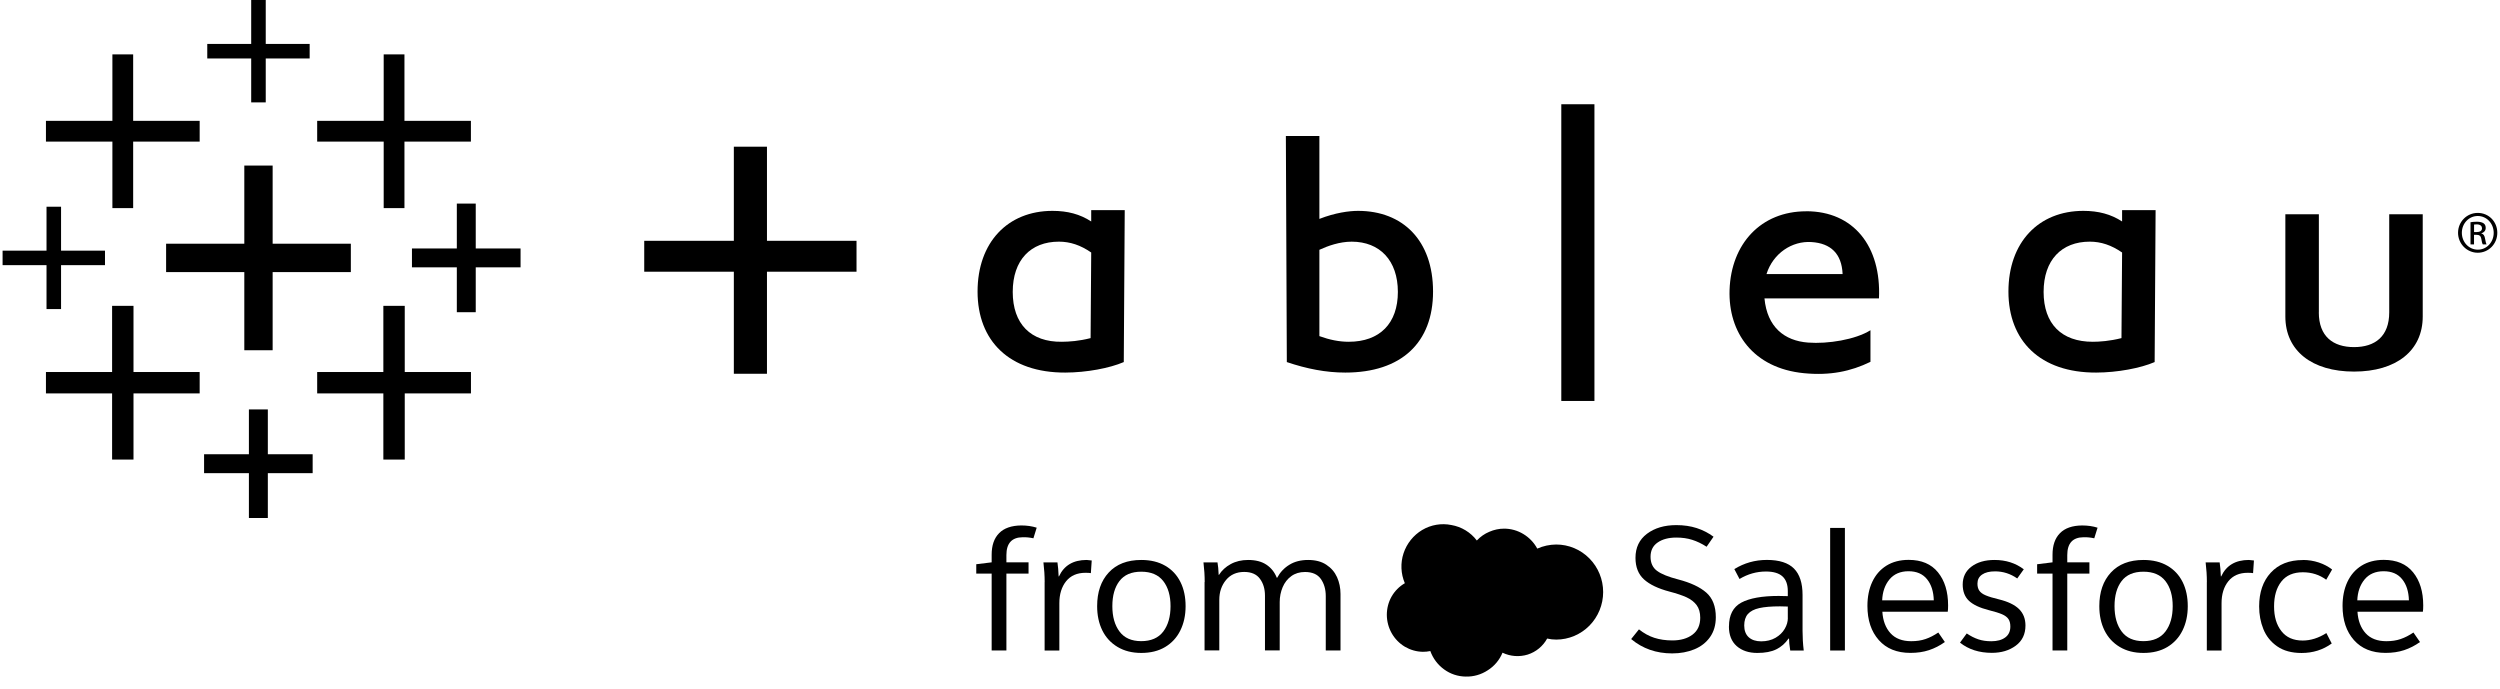 <?xml version="1.0" encoding="UTF-8"?> <svg xmlns="http://www.w3.org/2000/svg" width="196" height="54" viewBox="0 0 196 54" fill="none"><g clip-path="url(#clip0_1172_1698)"><path d="M81.276 41.374L81.019 42.202C80.728 42.138 80.448 42.112 80.176 42.12C79.327 42.127 78.902 42.593 78.902 43.517V44.087H80.638V44.971H78.902V50.997H77.746V44.971H76.539V44.236L77.746 44.087V43.491C77.746 42.757 77.94 42.194 78.332 41.799C78.719 41.404 79.301 41.203 80.068 41.195C80.512 41.195 80.914 41.255 81.276 41.37V41.374Z" fill="#26569A" style="fill:#26569A;fill:color(display-p3 0.149 0.337 0.604);fill-opacity:1;"></path><path d="M81.902 45.638C81.902 45.131 81.868 44.616 81.805 44.091H82.904C82.949 44.4 82.982 44.766 82.997 45.19H83.023C83.422 44.33 84.145 43.901 85.196 43.901C85.267 43.901 85.401 43.916 85.591 43.942L85.524 44.933C85.434 44.915 85.293 44.907 85.103 44.907C84.443 44.907 83.936 45.131 83.582 45.571C83.228 46.014 83.053 46.588 83.053 47.296V51H81.898V45.638H81.902Z" fill="#26569A" style="fill:#26569A;fill:color(display-p3 0.149 0.337 0.604);fill-opacity:1;"></path><path d="M92.951 47.523C92.951 48.239 92.813 48.872 92.537 49.431C92.262 49.987 91.863 50.419 91.345 50.728C90.823 51.038 90.201 51.19 89.478 51.19C88.755 51.19 88.144 51.034 87.618 50.721C87.093 50.408 86.694 49.975 86.422 49.424C86.15 48.872 86.016 48.239 86.016 47.523C86.016 46.42 86.317 45.541 86.925 44.885C87.532 44.229 88.382 43.901 89.478 43.901C90.212 43.901 90.838 44.054 91.356 44.355C91.878 44.657 92.273 45.082 92.545 45.626C92.817 46.17 92.951 46.804 92.951 47.527V47.523ZM87.208 47.523C87.208 48.347 87.394 49.01 87.771 49.513C88.147 50.017 88.714 50.266 89.474 50.266C90.234 50.266 90.819 50.017 91.2 49.513C91.58 49.01 91.77 48.347 91.77 47.523C91.77 46.7 91.58 46.044 91.2 45.556C90.819 45.067 90.246 44.821 89.474 44.821C88.703 44.821 88.136 45.067 87.763 45.556C87.391 46.044 87.208 46.7 87.208 47.523Z" fill="#26569A" style="fill:#26569A;fill:color(display-p3 0.149 0.337 0.604);fill-opacity:1;"></path><path d="M94.448 45.638C94.448 45.131 94.415 44.616 94.352 44.091H95.451C95.496 44.337 95.529 44.661 95.544 45.067H95.57C95.786 44.724 96.092 44.441 96.487 44.225C96.882 44.009 97.337 43.901 97.851 43.901C98.44 43.901 98.917 44.024 99.29 44.274C99.662 44.523 99.93 44.862 100.102 45.298H100.128C100.363 44.862 100.683 44.523 101.093 44.274C101.499 44.024 101.988 43.901 102.558 43.901C103.128 43.901 103.605 44.024 103.981 44.274C104.362 44.523 104.641 44.847 104.824 45.25C105.003 45.652 105.096 46.092 105.096 46.573V50.997H103.94V46.733C103.94 46.2 103.81 45.753 103.553 45.388C103.296 45.026 102.882 44.844 102.312 44.844C101.894 44.844 101.537 44.952 101.239 45.168C100.94 45.384 100.713 45.675 100.56 46.036C100.408 46.398 100.329 46.789 100.329 47.203V50.989H99.174V46.7C99.174 46.174 99.043 45.734 98.779 45.377C98.518 45.019 98.104 44.84 97.545 44.84C96.949 44.84 96.472 45.049 96.122 45.47C95.772 45.891 95.593 46.409 95.593 47.024V50.989H94.437V45.626L94.448 45.638Z" fill="#26569A" style="fill:#26569A;fill:color(display-p3 0.149 0.337 0.604);fill-opacity:1;"></path><path d="M127.883 50.102L128.494 49.342C128.882 49.651 129.284 49.871 129.701 50.005C130.119 50.139 130.588 50.21 131.114 50.21C131.766 50.21 132.292 50.057 132.694 49.755C133.097 49.453 133.298 49.01 133.298 48.432C133.298 48.026 133.205 47.694 133.015 47.441C132.824 47.188 132.56 46.983 132.228 46.83C131.893 46.677 131.449 46.528 130.898 46.383C130.003 46.148 129.333 45.827 128.889 45.425C128.446 45.022 128.222 44.46 128.222 43.733C128.222 42.928 128.524 42.298 129.124 41.847C129.724 41.396 130.492 41.169 131.423 41.169C132.012 41.169 132.541 41.247 133.018 41.4C133.492 41.553 133.935 41.78 134.341 42.078L133.797 42.865C133.417 42.619 133.041 42.44 132.664 42.321C132.288 42.201 131.874 42.145 131.423 42.145C130.816 42.145 130.328 42.276 129.959 42.533C129.586 42.79 129.403 43.163 129.403 43.651C129.403 44.139 129.575 44.508 129.914 44.758C130.253 45.008 130.808 45.231 131.576 45.429C132.545 45.682 133.275 46.025 133.775 46.461C134.27 46.897 134.52 47.538 134.52 48.388C134.52 49.003 134.367 49.524 134.065 49.949C133.764 50.374 133.354 50.694 132.836 50.907C132.321 51.119 131.74 51.227 131.099 51.227C129.851 51.227 128.777 50.851 127.883 50.102Z" fill="#26569A" style="fill:#26569A;fill:color(display-p3 0.149 0.337 0.604);fill-opacity:1;"></path><path d="M135.551 49.111C135.551 48.217 135.875 47.594 136.52 47.244C137.168 46.898 138.141 46.722 139.445 46.722C139.762 46.722 140 46.726 140.164 46.737V46.342C140.164 45.828 140.023 45.44 139.743 45.187C139.464 44.934 139.031 44.807 138.454 44.807C137.72 44.807 137.03 45.001 136.378 45.392L135.972 44.617C136.751 44.136 137.6 43.898 138.525 43.898C139.493 43.898 140.202 44.125 140.649 44.576C141.096 45.027 141.32 45.716 141.32 46.64V49.465C141.32 49.965 141.349 50.475 141.413 51.001H140.354C140.291 50.602 140.261 50.289 140.261 50.065H140.22C139.967 50.438 139.646 50.717 139.262 50.907C138.879 51.097 138.383 51.191 137.775 51.191C137.105 51.191 136.568 51.012 136.158 50.654C135.752 50.296 135.547 49.782 135.547 49.115L135.551 49.111ZM140.164 48.448V47.553L139.553 47.538C138.875 47.538 138.334 47.583 137.932 47.673C137.53 47.762 137.231 47.919 137.038 48.135C136.844 48.351 136.747 48.657 136.747 49.044C136.747 49.432 136.866 49.748 137.101 49.961C137.336 50.173 137.664 50.281 138.077 50.281C138.491 50.281 138.886 50.188 139.203 50.002C139.52 49.816 139.758 49.584 139.922 49.301C140.086 49.022 140.168 48.735 140.168 48.448H140.164Z" fill="#26569A" style="fill:#26569A;fill:color(display-p3 0.149 0.337 0.604);fill-opacity:1;"></path><path d="M144.64 41.389V51H143.484V41.389H144.64Z" fill="#26569A" style="fill:#26569A;fill:color(display-p3 0.149 0.337 0.604);fill-opacity:1;"></path><path d="M152.708 47.96H147.576C147.621 48.664 147.834 49.227 148.214 49.644C148.594 50.062 149.138 50.27 149.842 50.27C150.26 50.27 150.632 50.215 150.964 50.099C151.296 49.987 151.627 49.816 151.963 49.589L152.477 50.334C152.09 50.613 151.672 50.826 151.236 50.971C150.796 51.117 150.312 51.187 149.775 51.187C148.717 51.187 147.889 50.852 147.297 50.181C146.704 49.51 146.406 48.62 146.406 47.505C146.406 46.79 146.533 46.16 146.786 45.62C147.04 45.075 147.409 44.654 147.893 44.349C148.378 44.047 148.959 43.894 149.637 43.894C150.644 43.894 151.408 44.218 151.937 44.87C152.466 45.523 152.731 46.387 152.731 47.464C152.731 47.68 152.723 47.844 152.704 47.953L152.708 47.96ZM151.609 47.066C151.59 46.376 151.415 45.825 151.08 45.411C150.744 44.993 150.26 44.785 149.626 44.785C148.993 44.785 148.486 45.001 148.132 45.429C147.778 45.858 147.588 46.406 147.562 47.066H151.609Z" fill="#26569A" style="fill:#26569A;fill:color(display-p3 0.149 0.337 0.604);fill-opacity:1;"></path><path d="M158.665 44.631L158.151 45.351C157.618 44.978 157.037 44.795 156.414 44.795C155.978 44.795 155.639 44.877 155.397 45.045C155.151 45.213 155.032 45.451 155.032 45.757C155.032 45.984 155.08 46.17 155.181 46.312C155.281 46.457 155.449 46.58 155.684 46.677C155.919 46.778 156.262 46.882 156.716 46.99C157.421 47.162 157.946 47.415 158.285 47.743C158.624 48.075 158.796 48.507 158.796 49.04C158.796 49.718 158.542 50.248 158.036 50.62C157.529 50.997 156.903 51.183 156.161 51.183C155.166 51.183 154.331 50.915 153.664 50.382L154.193 49.662C154.499 49.871 154.804 50.024 155.103 50.124C155.401 50.225 155.74 50.274 156.12 50.274C156.582 50.274 156.947 50.173 157.212 49.975C157.48 49.778 157.611 49.491 157.611 49.122C157.611 48.876 157.562 48.682 157.462 48.533C157.361 48.384 157.197 48.261 156.966 48.16C156.735 48.06 156.388 47.952 155.926 47.836C155.211 47.654 154.693 47.411 154.365 47.102C154.04 46.793 153.876 46.368 153.876 45.828C153.876 45.239 154.104 44.769 154.562 44.423C155.021 44.076 155.624 43.901 156.373 43.901C157.26 43.901 158.024 44.147 158.669 44.635L158.665 44.631Z" fill="#26569A" style="fill:#26569A;fill:color(display-p3 0.149 0.337 0.604);fill-opacity:1;"></path><path d="M164.448 41.374L164.19 42.202C163.9 42.138 163.62 42.112 163.348 42.12C162.499 42.127 162.074 42.593 162.074 43.517V44.087H163.81V44.971H162.074V50.997H160.918V44.971H159.711V44.237L160.918 44.087V43.491C160.918 42.757 161.112 42.194 161.504 41.799C161.891 41.404 162.472 41.203 163.24 41.196C163.684 41.196 164.086 41.255 164.448 41.371V41.374Z" fill="#26569A" style="fill:#26569A;fill:color(display-p3 0.149 0.337 0.604);fill-opacity:1;"></path><path d="M171.521 47.523C171.521 48.239 171.384 48.872 171.108 49.431C170.832 49.987 170.433 50.419 169.915 50.728C169.393 51.038 168.771 51.19 168.048 51.19C167.325 51.19 166.714 51.034 166.188 50.721C165.663 50.408 165.264 49.975 164.992 49.424C164.72 48.872 164.586 48.239 164.586 47.523C164.586 46.42 164.888 45.541 165.495 44.885C166.103 44.229 166.952 43.901 168.048 43.901C168.782 43.901 169.408 44.054 169.926 44.355C170.448 44.657 170.843 45.082 171.115 45.626C171.387 46.17 171.521 46.804 171.521 47.527V47.523ZM165.779 47.523C165.779 48.347 165.965 49.01 166.341 49.513C166.718 50.017 167.284 50.266 168.044 50.266C168.805 50.266 169.39 50.017 169.77 49.513C170.15 49.01 170.34 48.347 170.34 47.523C170.34 46.7 170.15 46.044 169.77 45.556C169.39 45.067 168.816 44.821 168.044 44.821C167.273 44.821 166.706 45.067 166.334 45.556C165.961 46.044 165.779 46.7 165.779 47.523Z" fill="#26569A" style="fill:#26569A;fill:color(display-p3 0.149 0.337 0.604);fill-opacity:1;"></path><path d="M173.019 45.638C173.019 45.131 172.985 44.616 172.922 44.091H174.021C174.066 44.4 174.1 44.766 174.114 45.19H174.141C174.539 44.33 175.262 43.901 176.313 43.901C176.384 43.901 176.518 43.916 176.708 43.942L176.641 44.933C176.552 44.915 176.41 44.907 176.22 44.907C175.56 44.907 175.054 45.131 174.7 45.571C174.345 46.014 174.17 46.588 174.17 47.296V51H173.015V45.638H173.019Z" fill="#26569A" style="fill:#26569A;fill:color(display-p3 0.149 0.337 0.604);fill-opacity:1;"></path><path d="M180.546 43.901C180.982 43.901 181.395 43.968 181.787 44.098C182.182 44.229 182.532 44.411 182.838 44.65L182.376 45.451C181.85 45.064 181.239 44.866 180.542 44.866C179.8 44.866 179.238 45.108 178.858 45.593C178.477 46.077 178.287 46.726 178.287 47.542C178.287 48.358 178.477 48.984 178.858 49.476C179.238 49.968 179.793 50.218 180.527 50.218C181.153 50.218 181.772 50.024 182.387 49.633L182.808 50.449C182.118 50.948 181.332 51.194 180.445 51.194C179.666 51.194 179.029 51.019 178.53 50.672C178.03 50.326 177.672 49.875 177.449 49.323C177.225 48.772 177.117 48.179 177.117 47.546C177.117 46.443 177.419 45.559 178.027 44.9C178.634 44.24 179.469 43.908 180.538 43.908L180.546 43.901Z" fill="#26569A" style="fill:#26569A;fill:color(display-p3 0.149 0.337 0.604);fill-opacity:1;"></path><path d="M189.958 47.96H184.826C184.871 48.664 185.084 49.227 185.464 49.644C185.844 50.062 186.388 50.27 187.092 50.27C187.51 50.27 187.882 50.215 188.214 50.099C188.546 49.987 188.877 49.816 189.213 49.589L189.727 50.334C189.34 50.613 188.922 50.826 188.486 50.971C188.046 51.117 187.562 51.187 187.025 51.187C185.967 51.187 185.139 50.852 184.547 50.181C183.954 49.51 183.656 48.62 183.656 47.505C183.656 46.79 183.783 46.16 184.036 45.62C184.29 45.075 184.659 44.654 185.143 44.349C185.628 44.047 186.209 43.894 186.887 43.894C187.894 43.894 188.658 44.218 189.187 44.87C189.716 45.523 189.981 46.387 189.981 47.464C189.981 47.68 189.973 47.844 189.954 47.953L189.958 47.96ZM188.859 47.066C188.84 46.376 188.665 45.825 188.33 45.411C187.994 44.993 187.51 44.785 186.876 44.785C186.243 44.785 185.736 45.001 185.382 45.429C185.028 45.858 184.838 46.406 184.812 47.066H188.859Z" fill="#26569A" style="fill:#26569A;fill:color(display-p3 0.149 0.337 0.604);fill-opacity:1;"></path><path d="M115.789 42.37C116.065 42.075 116.396 41.844 116.765 41.691C117.13 41.531 117.525 41.445 117.924 41.445C118.457 41.445 118.979 41.594 119.434 41.87C119.892 42.146 120.268 42.541 120.522 43.011C120.991 42.802 121.494 42.694 122.009 42.69C122.985 42.69 123.92 43.081 124.61 43.782C125.299 44.479 125.687 45.429 125.687 46.417C125.687 47.404 125.299 48.351 124.61 49.052C123.92 49.749 122.985 50.144 122.009 50.144C121.77 50.144 121.528 50.118 121.297 50.062C120.969 50.662 120.421 51.113 119.773 51.318C119.12 51.519 118.416 51.467 117.797 51.172C117.563 51.742 117.156 52.227 116.638 52.551C116.124 52.89 115.52 53.062 114.909 53.043C114.302 53.036 113.709 52.842 113.217 52.48C112.722 52.123 112.345 51.62 112.137 51.042C111.943 51.083 111.745 51.105 111.548 51.101C111.052 51.094 110.564 50.952 110.135 50.699C109.707 50.442 109.353 50.077 109.107 49.641C108.861 49.205 108.73 48.709 108.727 48.206C108.727 47.703 108.853 47.207 109.099 46.771C109.349 46.335 109.707 45.973 110.139 45.724C109.822 44.982 109.785 44.147 110.038 43.376C110.292 42.612 110.81 41.964 111.496 41.553C112.189 41.14 113.005 41.002 113.791 41.162C114.585 41.3 115.297 41.732 115.785 42.377L115.789 42.37Z" fill="#0D9DDA" style="fill:#0D9DDA;fill:color(display-p3 0.051 0.616 0.855);fill-opacity:1;"></path><path d="M15.654 9.474H10.44V4.264H8.812V9.474H3.602V11.102H8.812V16.316H10.44V11.102H15.654V9.474Z" fill="#FBAF3C" style="fill:#FBAF3C;fill:color(display-p3 0.984 0.686 0.235);fill-opacity:1;"></path><path d="M36.919 9.474H31.709V4.264H30.081V9.474H24.867V11.102H30.081V16.316H31.709V11.102H36.919V9.474Z" fill="#63A5B9" style="fill:#63A5B9;fill:color(display-p3 0.388 0.647 0.726);fill-opacity:1;"></path><path d="M8.231 19.651H4.787V16.207H3.647V19.651H0.203V20.788H3.647V24.231H4.787V20.788H8.231V19.651Z" fill="#63A5B9" style="fill:#63A5B9;fill:color(display-p3 0.388 0.647 0.726);fill-opacity:1;"></path><path d="M40.812 19.48H37.298V15.961H35.815V19.48H32.297V20.959H35.815V24.477H37.298V20.959H40.812V19.48Z" fill="#576EB2" style="fill:#576EB2;fill:color(display-p3 0.341 0.431 0.698);fill-opacity:1;"></path><path d="M36.923 29.166H31.732V23.978H30.055V29.166H24.867V30.843H30.055V36.03H31.732V30.843H36.923V29.166Z" fill="#26569A" style="fill:#26569A;fill:color(display-p3 0.149 0.337 0.604);fill-opacity:1;"></path><path d="M15.654 29.166H10.466V23.978H8.789V29.166H3.602V30.843H8.789V36.03H10.466V30.843H15.654V29.166Z" fill="#CD2033" style="fill:#CD2033;fill:color(display-p3 0.804 0.126 0.2);fill-opacity:1;"></path><path d="M24.277 3.444H20.834V0H19.694V3.444H16.25V4.584H19.694V8.027H20.834V4.584H24.277V3.444Z" fill="#63A5B9" style="fill:#63A5B9;fill:color(display-p3 0.388 0.647 0.726);fill-opacity:1;"></path><path d="M24.512 35.613H20.998V32.099H19.514V35.613H16V37.096H19.514V40.611H20.998V37.096H24.512V35.613Z" fill="#576EB2" style="fill:#576EB2;fill:color(display-p3 0.341 0.431 0.698);fill-opacity:1;"></path><path d="M27.506 19.107H21.375V12.98H19.154V19.107H13.023V21.332H19.154V27.459H21.375V21.332H27.506V19.107Z" fill="#F58220" style="fill:#F58220;fill:color(display-p3 0.961 0.51 0.126);fill-opacity:1;"></path><path d="M106.477 16.532C105.773 16.532 104.677 16.677 103.44 17.162V10.662H100.812L100.887 28.387C102.456 28.916 103.95 29.21 105.471 29.21C109.861 29.21 112.351 26.87 112.351 22.86C112.351 18.85 109.98 16.532 106.473 16.532H106.477ZM105.736 26.795C105.005 26.795 104.249 26.646 103.44 26.352V19.584C104.107 19.278 105.016 18.947 105.974 18.947C108.18 18.947 109.593 20.426 109.593 22.886C109.593 25.346 108.184 26.795 105.736 26.795Z" fill="#26569A" style="fill:#26569A;fill:color(display-p3 0.149 0.337 0.604);fill-opacity:1;"></path><path d="M125.004 8.173H122.406V31.435H125.004V8.173Z" fill="#26569A" style="fill:#26569A;fill:color(display-p3 0.149 0.337 0.604);fill-opacity:1;"></path><path d="M141.606 16.565C138.05 16.565 135.721 19.122 135.598 22.722C135.486 26.057 137.436 28.871 141.438 29.259C143.477 29.456 145.094 29.121 146.644 28.368V25.89C145.467 26.628 143.294 26.978 141.751 26.858C139.899 26.717 138.546 25.647 138.334 23.393H147.311C147.498 19.323 145.336 16.561 141.606 16.561V16.565ZM138.494 21.485C139.008 19.86 140.492 18.876 142.019 18.977C143.54 19.073 144.393 19.897 144.46 21.485H138.494Z" fill="#26569A" style="fill:#26569A;fill:color(display-p3 0.149 0.337 0.604);fill-opacity:1;"></path><path d="M181.799 24.492V16.796H179.172V24.816C179.172 27.496 181.251 29.132 184.557 29.132C187.863 29.132 189.942 27.496 189.942 24.816V16.796H187.315V24.492C187.315 26.374 186.204 27.213 184.557 27.213C182.91 27.213 181.795 26.374 181.795 24.492H181.799Z" fill="#26569A" style="fill:#26569A;fill:color(display-p3 0.149 0.337 0.604);fill-opacity:1;"></path><path d="M85.551 16.476V17.363C84.675 16.792 83.699 16.532 82.514 16.532C79.011 16.532 76.641 18.995 76.641 22.86C76.641 26.724 79.13 29.225 83.52 29.21C85.186 29.206 87.001 28.863 88.104 28.386L88.179 16.476H85.555H85.551ZM85.503 26.508C84.579 26.743 83.852 26.788 83.256 26.795C80.803 26.828 79.398 25.39 79.398 22.886C79.398 20.381 80.811 18.946 83.017 18.946C83.9 18.946 84.713 19.218 85.551 19.796L85.503 26.512V26.508Z" fill="#26569A" style="fill:#26569A;fill:color(display-p3 0.149 0.337 0.604);fill-opacity:1;"></path><path d="M166.372 16.476V17.363C165.496 16.792 164.516 16.532 163.334 16.532C159.827 16.532 157.461 18.995 157.461 22.86C157.461 26.724 159.95 29.225 164.341 29.21C166.006 29.206 167.821 28.863 168.924 28.386L168.999 16.476H166.375H166.372ZM166.323 26.508C165.399 26.743 164.594 26.795 164.076 26.795C161.624 26.799 160.219 25.39 160.219 22.886C160.219 20.381 161.631 18.946 163.837 18.946C164.721 18.946 165.533 19.218 166.372 19.796L166.323 26.512V26.508Z" fill="#26569A" style="fill:#26569A;fill:color(display-p3 0.149 0.337 0.604);fill-opacity:1;"></path><path d="M57.533 18.879H50.508V21.302H57.533V29.303H60.13V21.302H67.151V18.879H60.13V11.501H57.533V18.879Z" fill="#26569A" style="fill:#26569A;fill:color(display-p3 0.149 0.337 0.604);fill-opacity:1;"></path><path d="M194.261 16.692H194.254C193.4 16.692 192.711 17.385 192.711 18.25C192.711 19.114 193.404 19.815 194.254 19.815C195.103 19.815 195.789 19.129 195.789 18.25C195.789 17.37 195.111 16.692 194.261 16.692ZM194.261 19.573C193.568 19.573 193.009 18.991 193.009 18.25C193.009 17.508 193.572 16.934 194.254 16.934H194.261C194.954 16.934 195.506 17.523 195.506 18.257C195.506 18.991 194.951 19.58 194.261 19.573Z" fill="#26569A" style="fill:#26569A;fill:color(display-p3 0.149 0.337 0.604);fill-opacity:1;"></path><path d="M194.832 18.727C194.798 18.47 194.694 18.332 194.541 18.306V18.291C194.727 18.235 194.88 18.097 194.88 17.87C194.88 17.706 194.824 17.587 194.72 17.512C194.615 17.438 194.444 17.382 194.179 17.382C193.971 17.382 193.833 17.404 193.688 17.423V19.16H193.963V18.41H194.157C194.381 18.41 194.489 18.492 194.533 18.716C194.567 18.943 194.608 19.104 194.653 19.16H194.943C194.917 19.104 194.876 18.999 194.832 18.731V18.727ZM194.168 18.194H193.967V17.605C194.015 17.598 194.079 17.59 194.168 17.59C194.481 17.59 194.589 17.743 194.589 17.896C194.589 18.112 194.396 18.194 194.168 18.194Z" fill="#26569A" style="fill:#26569A;fill:color(display-p3 0.149 0.337 0.604);fill-opacity:1;"></path></g><defs><clipPath id="clip0_1172_1698"><rect width="196" height="53.035" fill="white" style="fill:white;fill-opacity:1;"></rect></clipPath></defs></svg> 